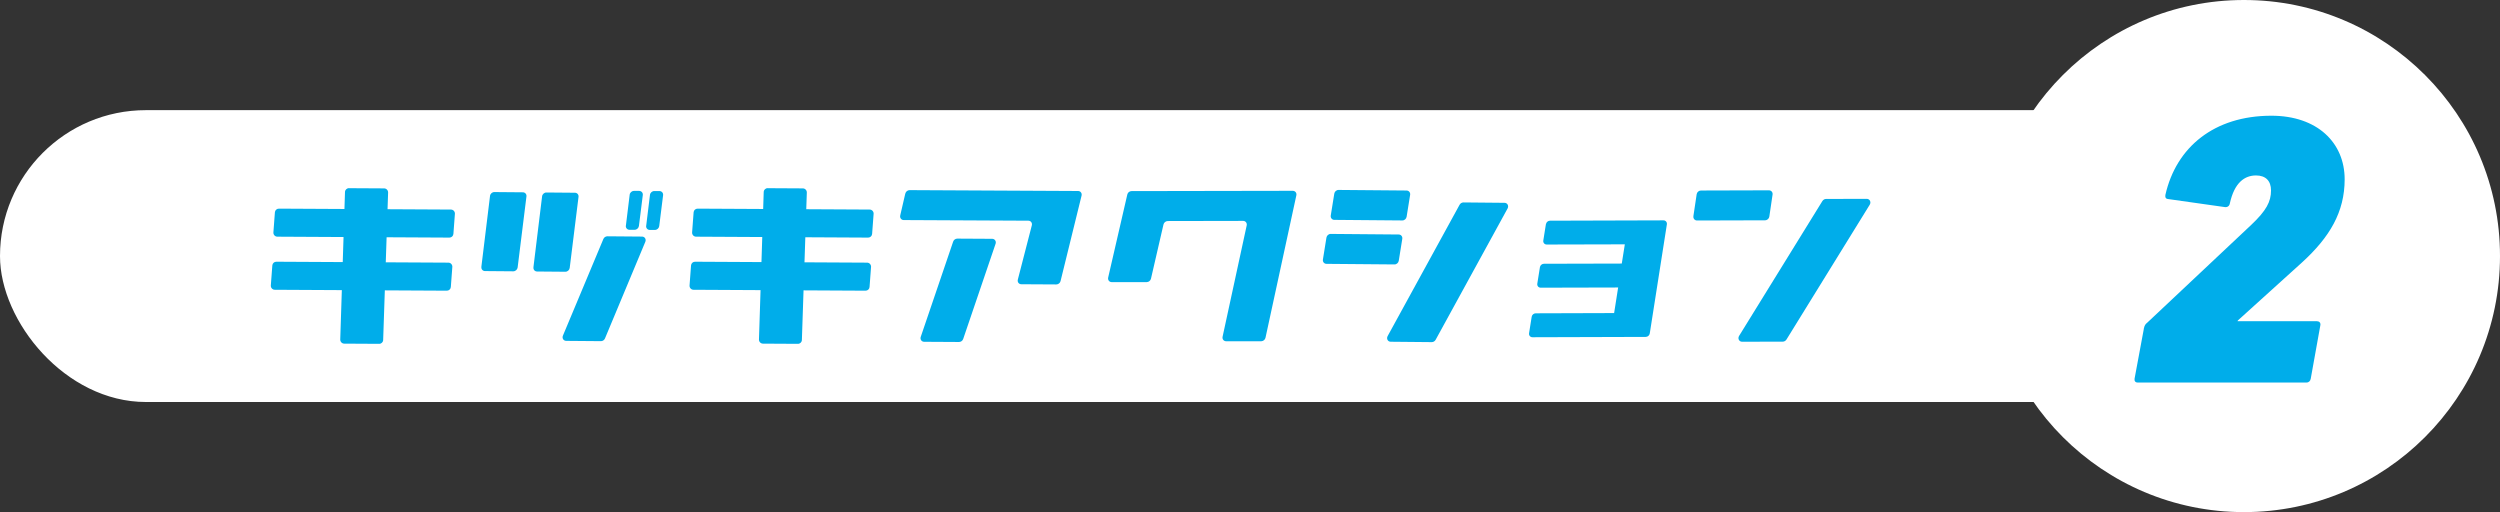 <?xml version="1.0" encoding="UTF-8"?>
<svg id="_レイヤー_2" data-name="レイヤー_2" xmlns="http://www.w3.org/2000/svg" viewBox="0 0 516.1 105.72">
  <rect x="0" y="0" width="516.1" height="105.72" fill="#333333" stroke="none"/>
  <defs>
    <style>
      .cls-1 {
        fill: #00adea;
      }

      .cls-2 {
        fill: #fff;
      }
    </style>
  </defs>
  <g id="_レイヤー_1-2" data-name="レイヤー_1">
    <g>
      <g>
        <rect class="cls-2" x="0" y="22.74" width="512.38" height="60.25" rx="30.12" ry="30.12"/>
        <g>
          <g>
            <path class="cls-1" d="M190.08,69.54l6.69-19.66c.12-.37.48-.62.86-.62l7.2.04c.53,0,.88.51.7,1.02l-6.69,19.66c-.12.37-.48.62-.86.62l-7.2-.04c-.53,0-.88-.51-.7-1.02Z"/>
            <path class="cls-1" d="M186.89,39.95l-1.05,4.54c-.11.49.23.94.73.94l25.72.13c.51,0,.85.46.72.96l-2.89,11.2c-.13.5.21.96.72.96l7.22.04c.41,0,.78-.29.88-.69l4.34-17.65c.12-.5-.22-.95-.72-.95l-34.78-.18c-.41,0-.79.3-.88.7Z"/>
          </g>
          <path class="cls-1" d="M232.72,40.16l-3.95,17.14c-.11.5.23.94.73.94h7.24c.41-.01.78-.31.87-.72l2.58-11.18c.09-.4.47-.7.87-.71l15.57-.03c.5,0,.84.43.74.93l-4.98,22.99c-.11.49.24.93.74.93h7.24c.41-.01.79-.32.88-.73l6.37-29.4c.11-.49-.24-.93-.74-.93l-33.29.06c-.41,0-.78.3-.87.71Z"/>
          <g>
            <path class="cls-1" d="M286.46,69.39l14.86-27.12c.16-.29.47-.48.8-.48l8.47.08c.6,0,.93.62.64,1.16l-14.86,27.12c-.16.29-.47.48-.8.48l-8.47-.08c-.6,0-.93-.62-.64-1.16Z"/>
            <path class="cls-1" d="M274.72,44.51l.73-4.54c.07-.43.46-.77.89-.76l14.03.12c.47,0,.81.41.74.88l-.73,4.54c-.07.43-.46.77-.89.76l-14.03-.12c-.47,0-.81-.41-.74-.88Z"/>
            <path class="cls-1" d="M273.1,53.59l.73-4.54c.07-.43.46-.77.89-.76l14.03.12c.47,0,.81.41.74.88l-.73,4.54c-.07.43-.46.77-.89.76l-14.03-.12c-.47,0-.81-.41-.74-.88Z"/>
          </g>
          <path class="cls-1" d="M319.14,46.26l-.54,3.39c-.07.45.25.83.7.83l16.13-.04-.63,3.97-16.07.04c-.4,0-.77.31-.83.72l-.54,3.39c-.07.45.25.83.7.83l15.99-.04-.83,5.28-16.19.05c-.4,0-.77.31-.83.72l-.54,3.39c-.07.45.25.83.7.83l23.39-.07c.41,0,.77-.32.83-.72l3.53-22.51c.07-.45-.25-.83-.7-.83l-23.43.07c-.4,0-.77.31-.83.72Z"/>
          <g>
            <path class="cls-1" d="M349.58,44.65l.68-4.55c.06-.43.45-.77.89-.77l14.03-.04c.47,0,.82.4.75.87l-.67,4.55c-.06.43-.45.77-.89.77l-14.03.04c-.47,0-.82-.4-.75-.87Z"/>
            <path class="cls-1" d="M359.02,69.34l17.19-27.83c.17-.27.46-.44.76-.44l8.4-.02c.62,0,.96.66.62,1.21l-17.19,27.83c-.17.27-.46.44-.76.44l-8.4.02c-.62,0-.96-.66-.62-1.21Z"/>
          </g>
          <g>
            <path class="cls-1" d="M142.88,47.98l.31-4.15c.03-.43.39-.76.82-.76l35.52.19c.48,0,.85.41.82.88l-.31,4.15c-.03.43-.39.76-.82.76l-35.52-.19c-.48,0-.85-.41-.82-.88Z"/>
            <path class="cls-1" d="M142.35,58.94l.31-4.15c.03-.43.39-.76.82-.76l35.52.19c.48,0,.85.41.82.88l-.31,4.15c-.03.43-.39.76-.82.76l-35.52-.19c-.48,0-.85-.41-.82-.88Z"/>
            <path class="cls-1" d="M158.49,38.85l7.25.04c.46,0,.83.39.82.85l-1.02,30.45c-.01.44-.38.8-.83.79l-7.21-.04c-.46,0-.83-.39-.82-.85l.98-30.45c.01-.45.38-.8.83-.8Z"/>
          </g>
          <g>
            <path class="cls-1" d="M56.44,47.98l.31-4.15c.03-.43.39-.76.82-.76l35.52.19c.48,0,.85.41.82.88l-.31,4.15c-.03.43-.39.76-.82.76l-35.52-.19c-.48,0-.85-.41-.82-.88Z"/>
            <path class="cls-1" d="M55.91,58.94l.31-4.15c.03-.43.39-.76.82-.76l35.52.19c.48,0,.85.41.82.88l-.31,4.15c-.03.43-.39.76-.82.76l-35.52-.19c-.48,0-.85-.41-.82-.88Z"/>
            <path class="cls-1" d="M72.05,38.85l7.25.04c.46,0,.83.39.82.85l-1.02,30.45c-.01.44-.38.8-.83.79l-7.21-.04c-.46,0-.83-.39-.82-.85l.98-30.45c.01-.45.38-.8.83-.8Z"/>
          </g>
          <g>
            <path class="cls-1" d="M99.37,55.11l1.79-14.67c.05-.44.45-.8.9-.79l5.88.05c.46,0,.8.39.74.85l-1.82,14.67c-.06.44-.45.79-.9.79l-5.84-.05c-.46,0-.8-.39-.74-.85Z"/>
            <path class="cls-1" d="M129.21,46.58l.78-6.38c.05-.44.45-.8.9-.79h1.07c.46.01.8.4.74.86l-.8,6.38c-.06.44-.45.79-.9.79h-1.06c-.46-.01-.8-.4-.74-.86Z"/>
            <path class="cls-1" d="M133.4,46.61l.78-6.38c.05-.44.45-.8.9-.79h1.07c.46.01.8.4.74.86l-.8,6.38c-.06.44-.45.79-.9.79h-1.06c-.46-.01-.8-.4-.74-.86Z"/>
            <path class="cls-1" d="M110.12,55.2l1.79-14.67c.05-.44.45-.8.9-.79l5.88.05c.46,0,.8.39.74.85l-1.82,14.67c-.06.44-.45.79-.9.79l-5.84-.05c-.46,0-.8-.39-.74-.85Z"/>
            <path class="cls-1" d="M124.56,49.34l-8.35,19.95c-.23.53.12,1.08.68,1.08l7.17.06c.35,0,.69-.22.83-.56l8.33-19.95c.23-.53-.12-1.08-.68-1.08l-7.15-.06c-.35,0-.69.22-.83.56Z"/>
          </g>
        </g>
      </g>
      <circle class="cls-2" cx="463.24" cy="52.86" r="52.86"/>
      <path class="cls-1" d="M442.56,67.88c.16-.72.32-.95.72-1.27l21.49-20.21c3.1-2.94,4.06-4.77,4.06-7.08,0-1.99-1.11-3.1-3.1-3.1-2.31,0-4.46,1.43-5.41,5.81-.08.48-.48.8-1.03.72l-11.78-1.67c-.48-.08-.56-.4-.48-.88,2.23-9.79,10.03-16.31,21.88-16.31,9.47,0,15.12,5.57,15.12,13.13,0,6.76-3.1,11.94-8.75,17.11l-13.29,12.02-.08.16h16.39c.48,0,.8.32.72.8l-1.99,11.06c-.08.48-.4.8-.88.8h-34.85c-.48,0-.72-.32-.64-.8l1.91-10.27Z"/>
    </g>
  </g>
</svg>